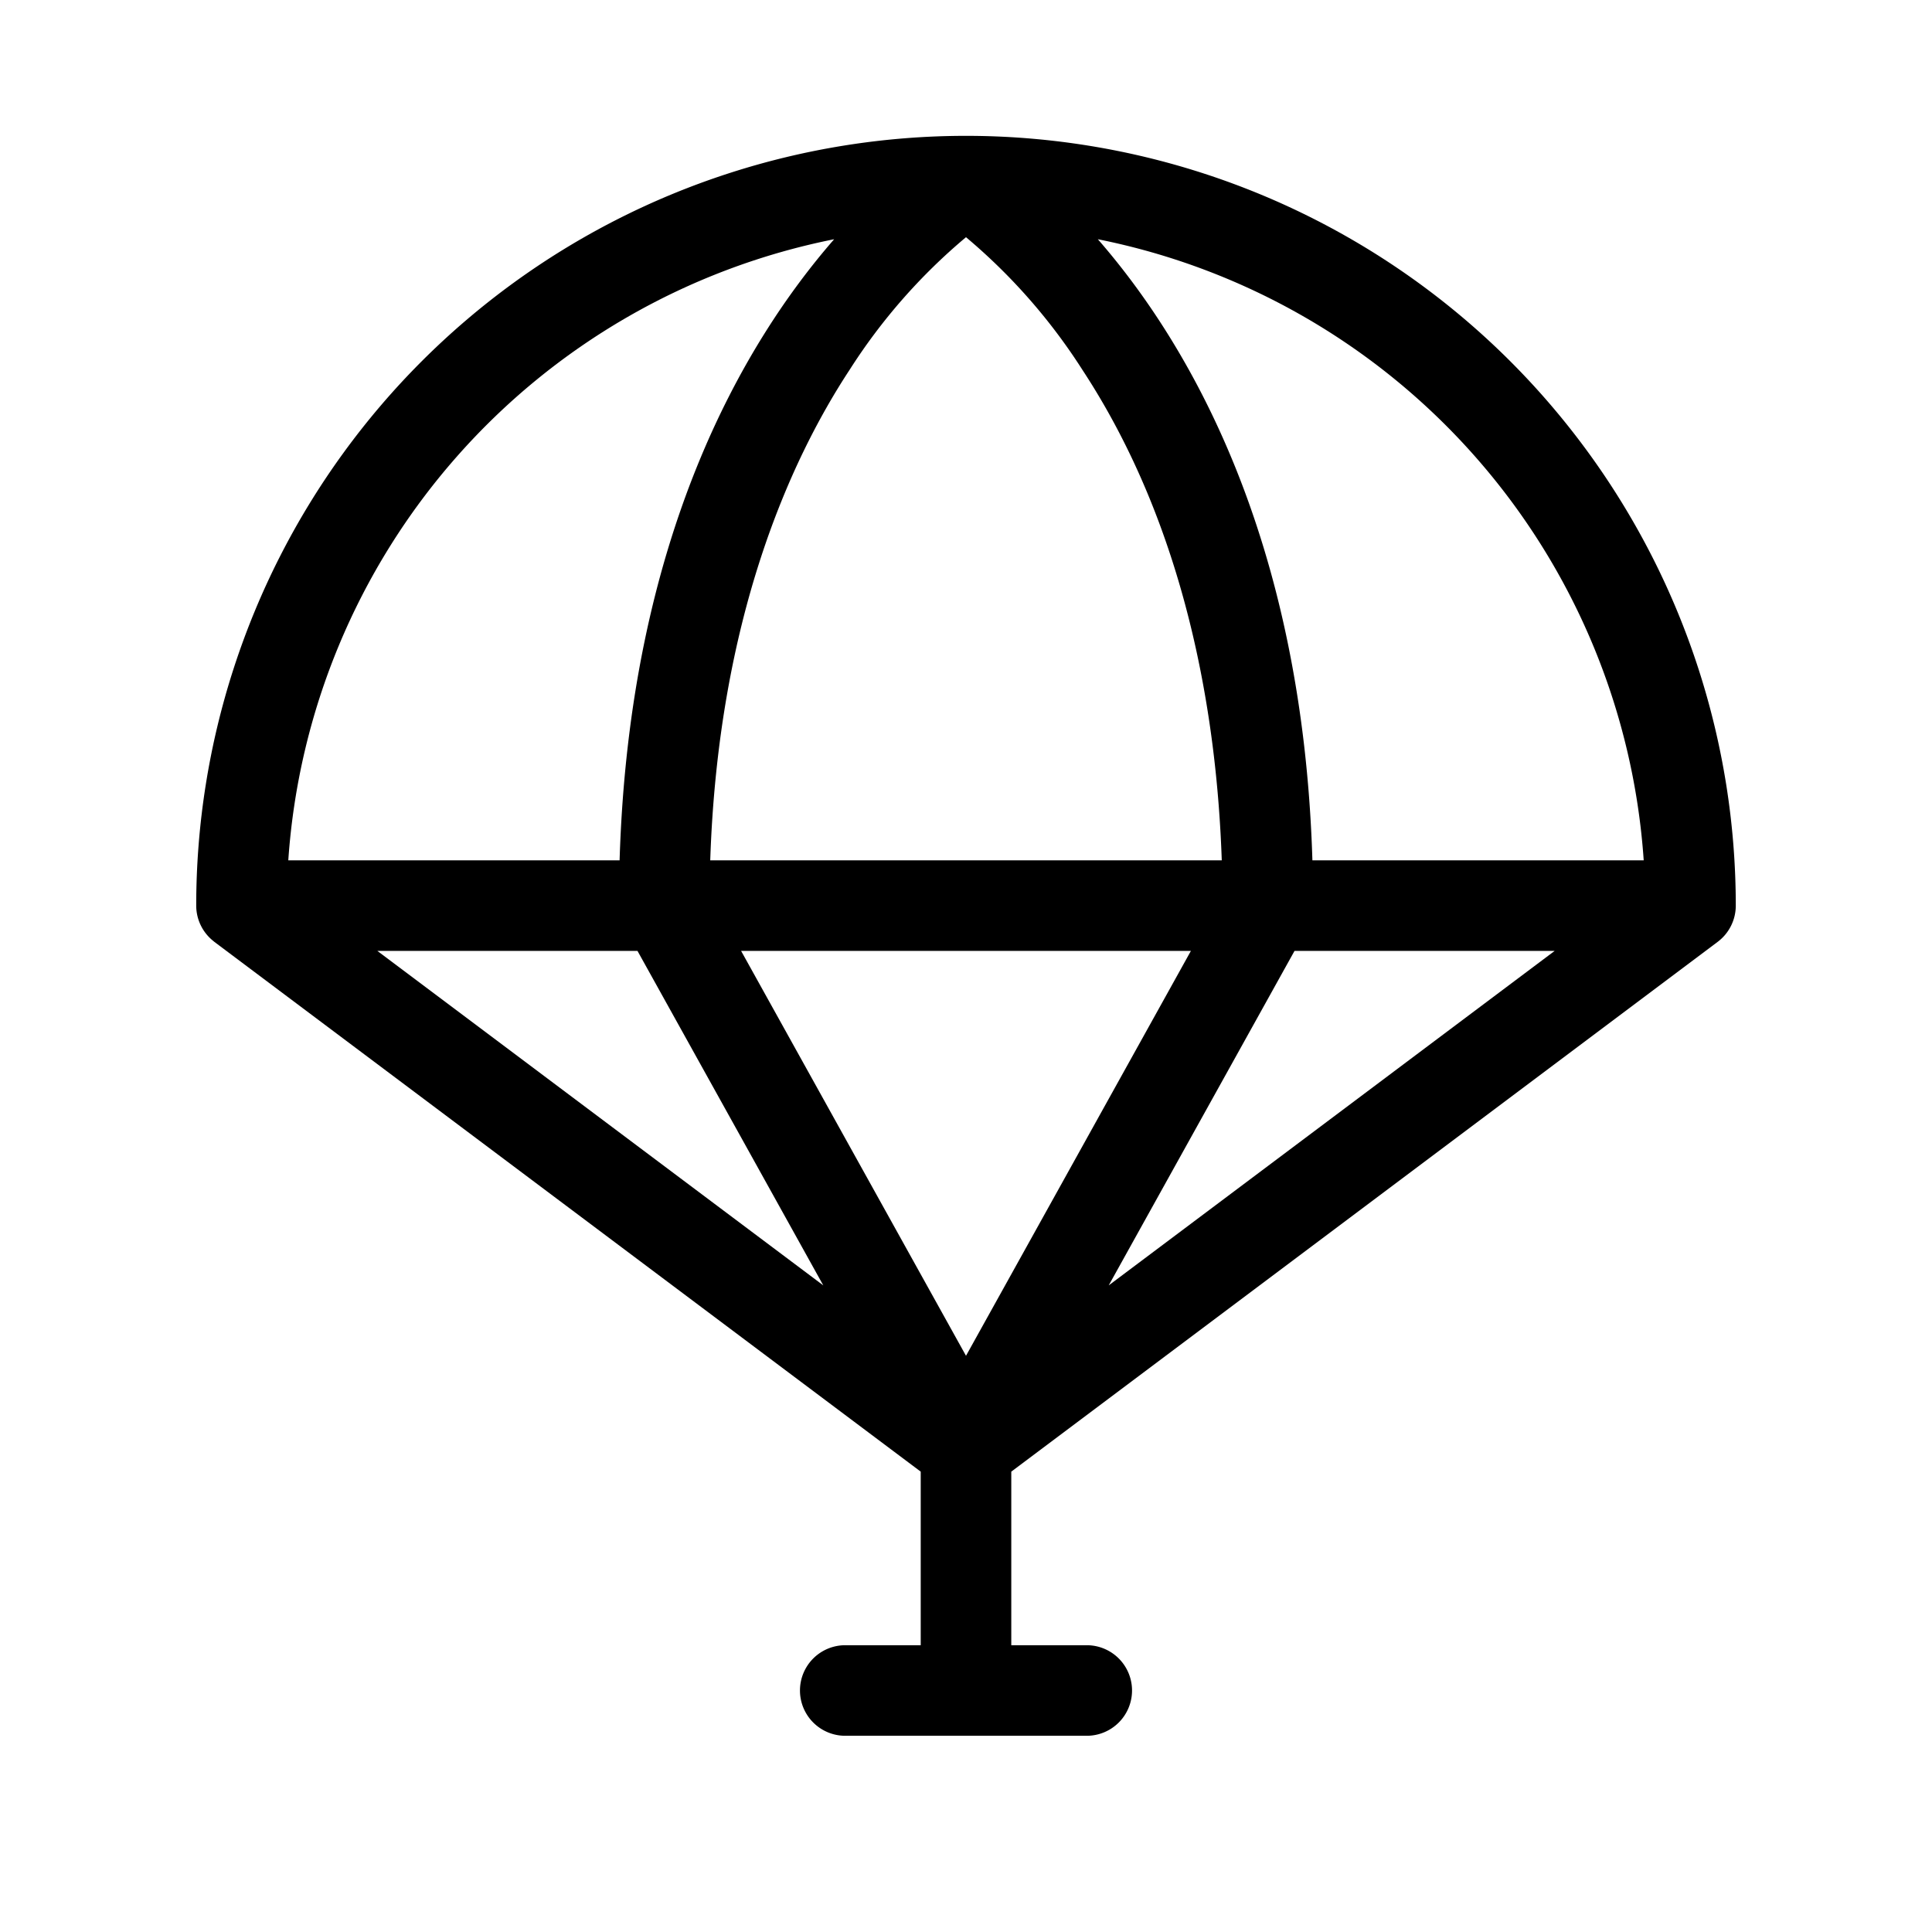 <svg xmlns="http://www.w3.org/2000/svg" viewBox="0 0 256 256" fill="currentColor"><path d="M230,120a102,102,0,0,0-204,0,6,6,0,0,0,2.27,4.69l.13.11L122,195v23H112a6,6,0,0,0,0,12h32a6,6,0,0,0,0-12H134V195l93.6-70.2h0A6,6,0,0,0,230,120Zm-12.2-6H173.9c-1.3-42.92-16.5-68.62-28.43-82.3A90.2,90.2,0,0,1,217.8,114ZM128,31.43A77.14,77.14,0,0,1,143.42,49C157.26,70.08,161.24,95,161.89,114H94.11c1.06-31.88,10.49-52.86,18.47-65A76.69,76.69,0,0,1,128,31.43ZM157.8,126,128,179.65,98.2,126Zm-73.33,0,24.62,44.32L50,126Zm87.06,0H206l-59.09,44.32Zm-61-94.3C98.6,45.38,83.4,71.08,82.1,114H38.2A90.2,90.2,0,0,1,110.53,31.7Z"/></svg>